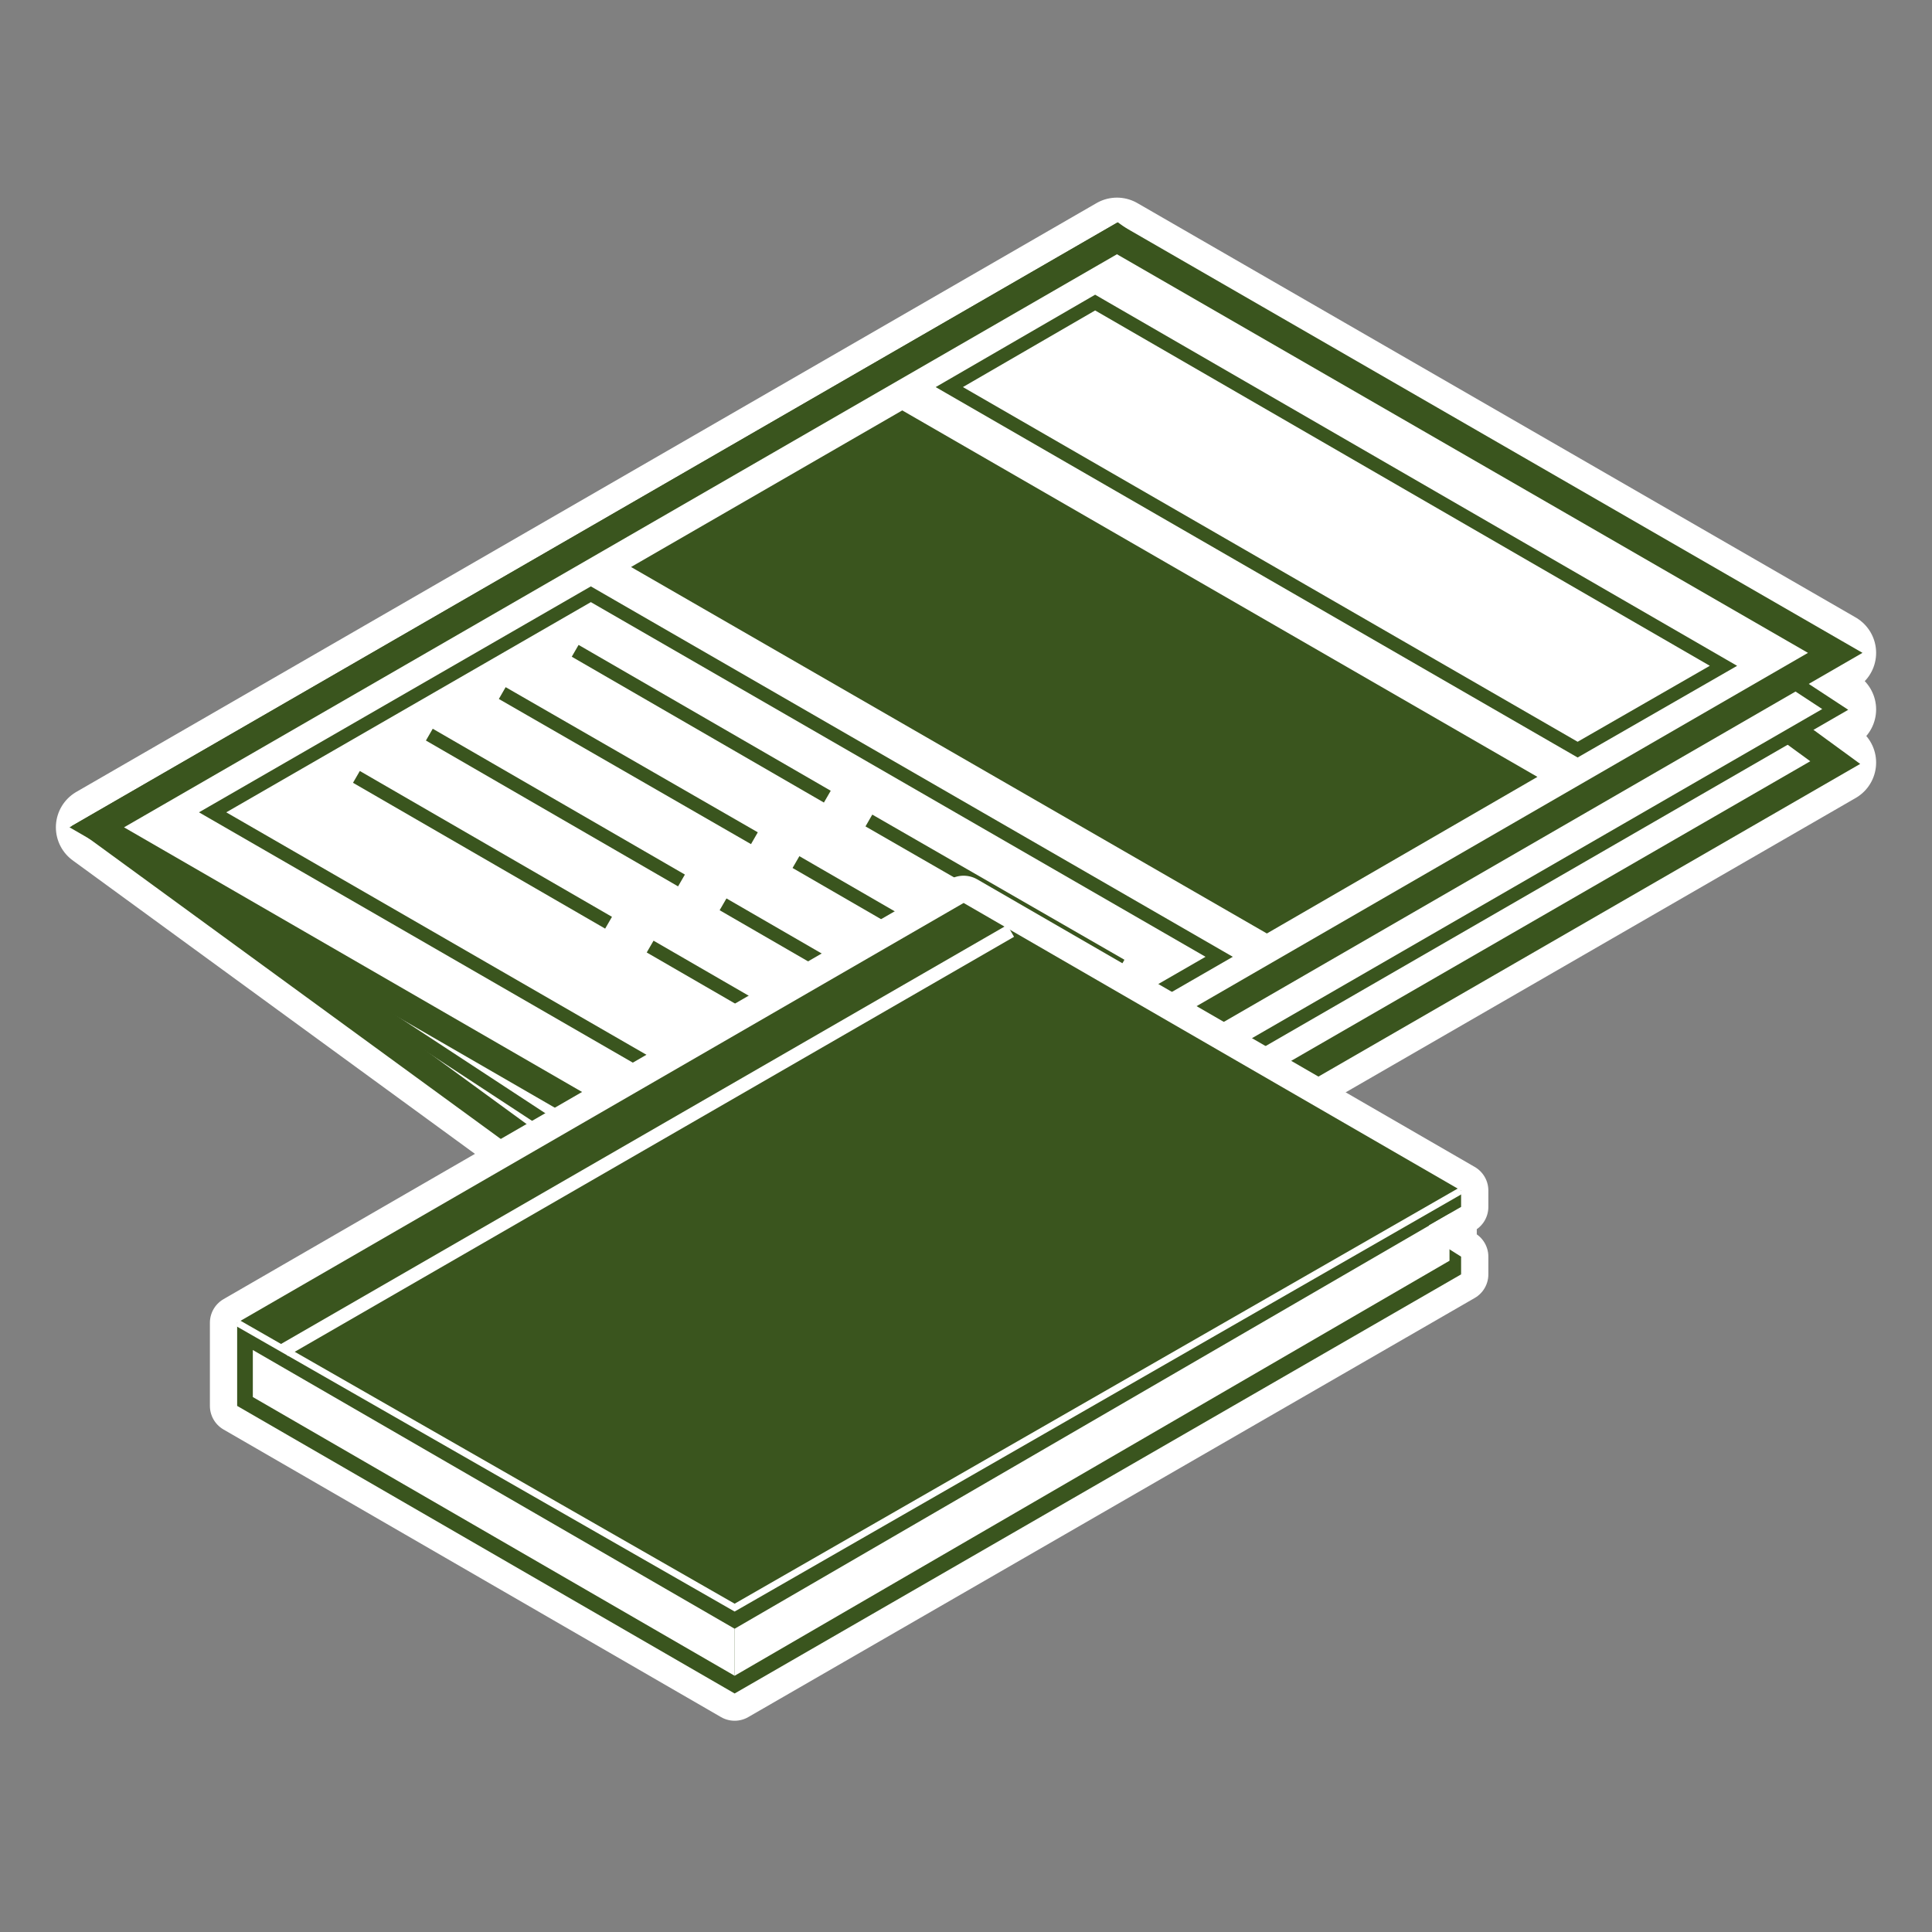 <?xml version="1.0" encoding="utf-8"?>
<!-- Generator: Adobe Illustrator 19.2.1, SVG Export Plug-In . SVG Version: 6.00 Build 0)  -->
<svg version="1.1" id="Calque_1" xmlns="http://www.w3.org/2000/svg" xmlns:xlink="http://www.w3.org/1999/xlink" x="0px" y="0px"
	 viewBox="0 0 283.5 283.5" style="enable-background:new 0 0 283.5 283.5;" xml:space="preserve">
<rect x="0" y="0" width="283.5" height="283.5" fill="#808080" stroke="none"/>
<style type="text/css">
	.st0{fill:none;stroke:#FFFFFF;stroke-width:12;stroke-linecap:round;stroke-linejoin:round;}
	.st1{fill:#FFFFFF;stroke:#3A551E;stroke-width:4;}
	.st2{fill:#FFFFFF;stroke:#3A551E;stroke-width:2;}
	.st3{fill:#3A551E;stroke:#3A551E;}
	.st4{fill:none;stroke:#3A551E;stroke-width:2;}
	.st5{fill:none;stroke:#FFFFFF;stroke-width:8;stroke-linecap:round;stroke-linejoin:round;}
	.st6{fill:#3A551E;}
	.st7{fill:#FFFFFF;}
	.st8{fill:none;stroke:#FFFFFF;}
	.st9{fill:none;stroke:#FFFFFF;stroke-width:2;}
</style>
<g id="Calque_5">
	<g>
		<polygon class="st0" points="262.6,99.7 269.3,95.8 163.9,35 14.2,121.4 119.6,198.3 269.3,111.9 263.3,107.6 269.3,104.1 		"/>
		<g>
			<polygon class="st1" points="119.6,198.3 14.2,121.4 163.9,35 269.3,111.9 			"/>
			<polygon class="st2" points="119.6,190.5 14.2,121.4 163.9,35 269.3,104.1 			"/>
			<polygon class="st1" points="119.6,182.3 14.2,121.4 163.9,35 269.3,95.8 			"/>
			<polygon class="st2" points="231.5,110 139.3,56.8 160.7,44.4 252.9,97.7 			"/>
			<polygon class="st2" points="123.4,172.4 31.2,119.2 86.7,87.2 178.9,140.4 			"/>
			<polygon class="st3" points="185.9,136.4 93.6,83.2 132.4,60.8 224.6,114 			"/>
			<g>
				<line class="st4" x1="84.4" y1="95.5" x2="121.4" y2="116.9"/>
				<line class="st4" x1="127.5" y1="120.4" x2="164.5" y2="141.7"/>
				<line class="st4" x1="73.7" y1="101.7" x2="110.7" y2="123"/>
				<line class="st4" x1="116.8" y1="126.5" x2="153.8" y2="147.9"/>
				<line class="st4" x1="63" y1="107.8" x2="100" y2="129.2"/>
				<line class="st4" x1="106.1" y1="132.7" x2="143.1" y2="154.1"/>
				<line class="st4" x1="52.3" y1="114" x2="89.3" y2="135.4"/>
				<line class="st4" x1="95.4" y1="138.9" x2="132.4" y2="160.3"/>
			</g>
		</g>
		<polygon class="st5" points="214.4,177.1 214.4,174.7 141.4,132.5 34.8,194.1 34.8,206.3 107.8,248.5 214.4,187 214.4,184.4 
			212.7,183.3 212.7,178.1 		"/>
		<g>
			<polygon class="st6" points="107.8,248.5 34.8,206.3 141.4,144.8 214.4,187 			"/>
			<polygon class="st6" points="107.8,236.2 34.8,194.1 141.4,132.5 214.4,174.7 			"/>
			<polygon class="st6" points="61.5,199.2 34.8,206.3 34.8,194.1 61.5,194.2 			"/>
			<polygon class="st6" points="214.4,174.7 214.4,177.1 209.7,179.8 209.8,181.5 214.4,184.4 214.4,187 187.1,178 			"/>
			<polygon class="st7" points="37.1,205 107.8,245.9 107.8,239 37.1,198.1 			"/>
			<polygon class="st7" points="212.7,185 107.8,245.9 107.8,239 212.7,178.1 			"/>
			<polyline class="st8" points="34.8,194.1 107.8,235.9 214.4,174.7 			"/>
			<line class="st9" x1="41.7" y1="198.1" x2="148.3" y2="136.6"/>
		</g>
	</g>
</g>
</svg>
